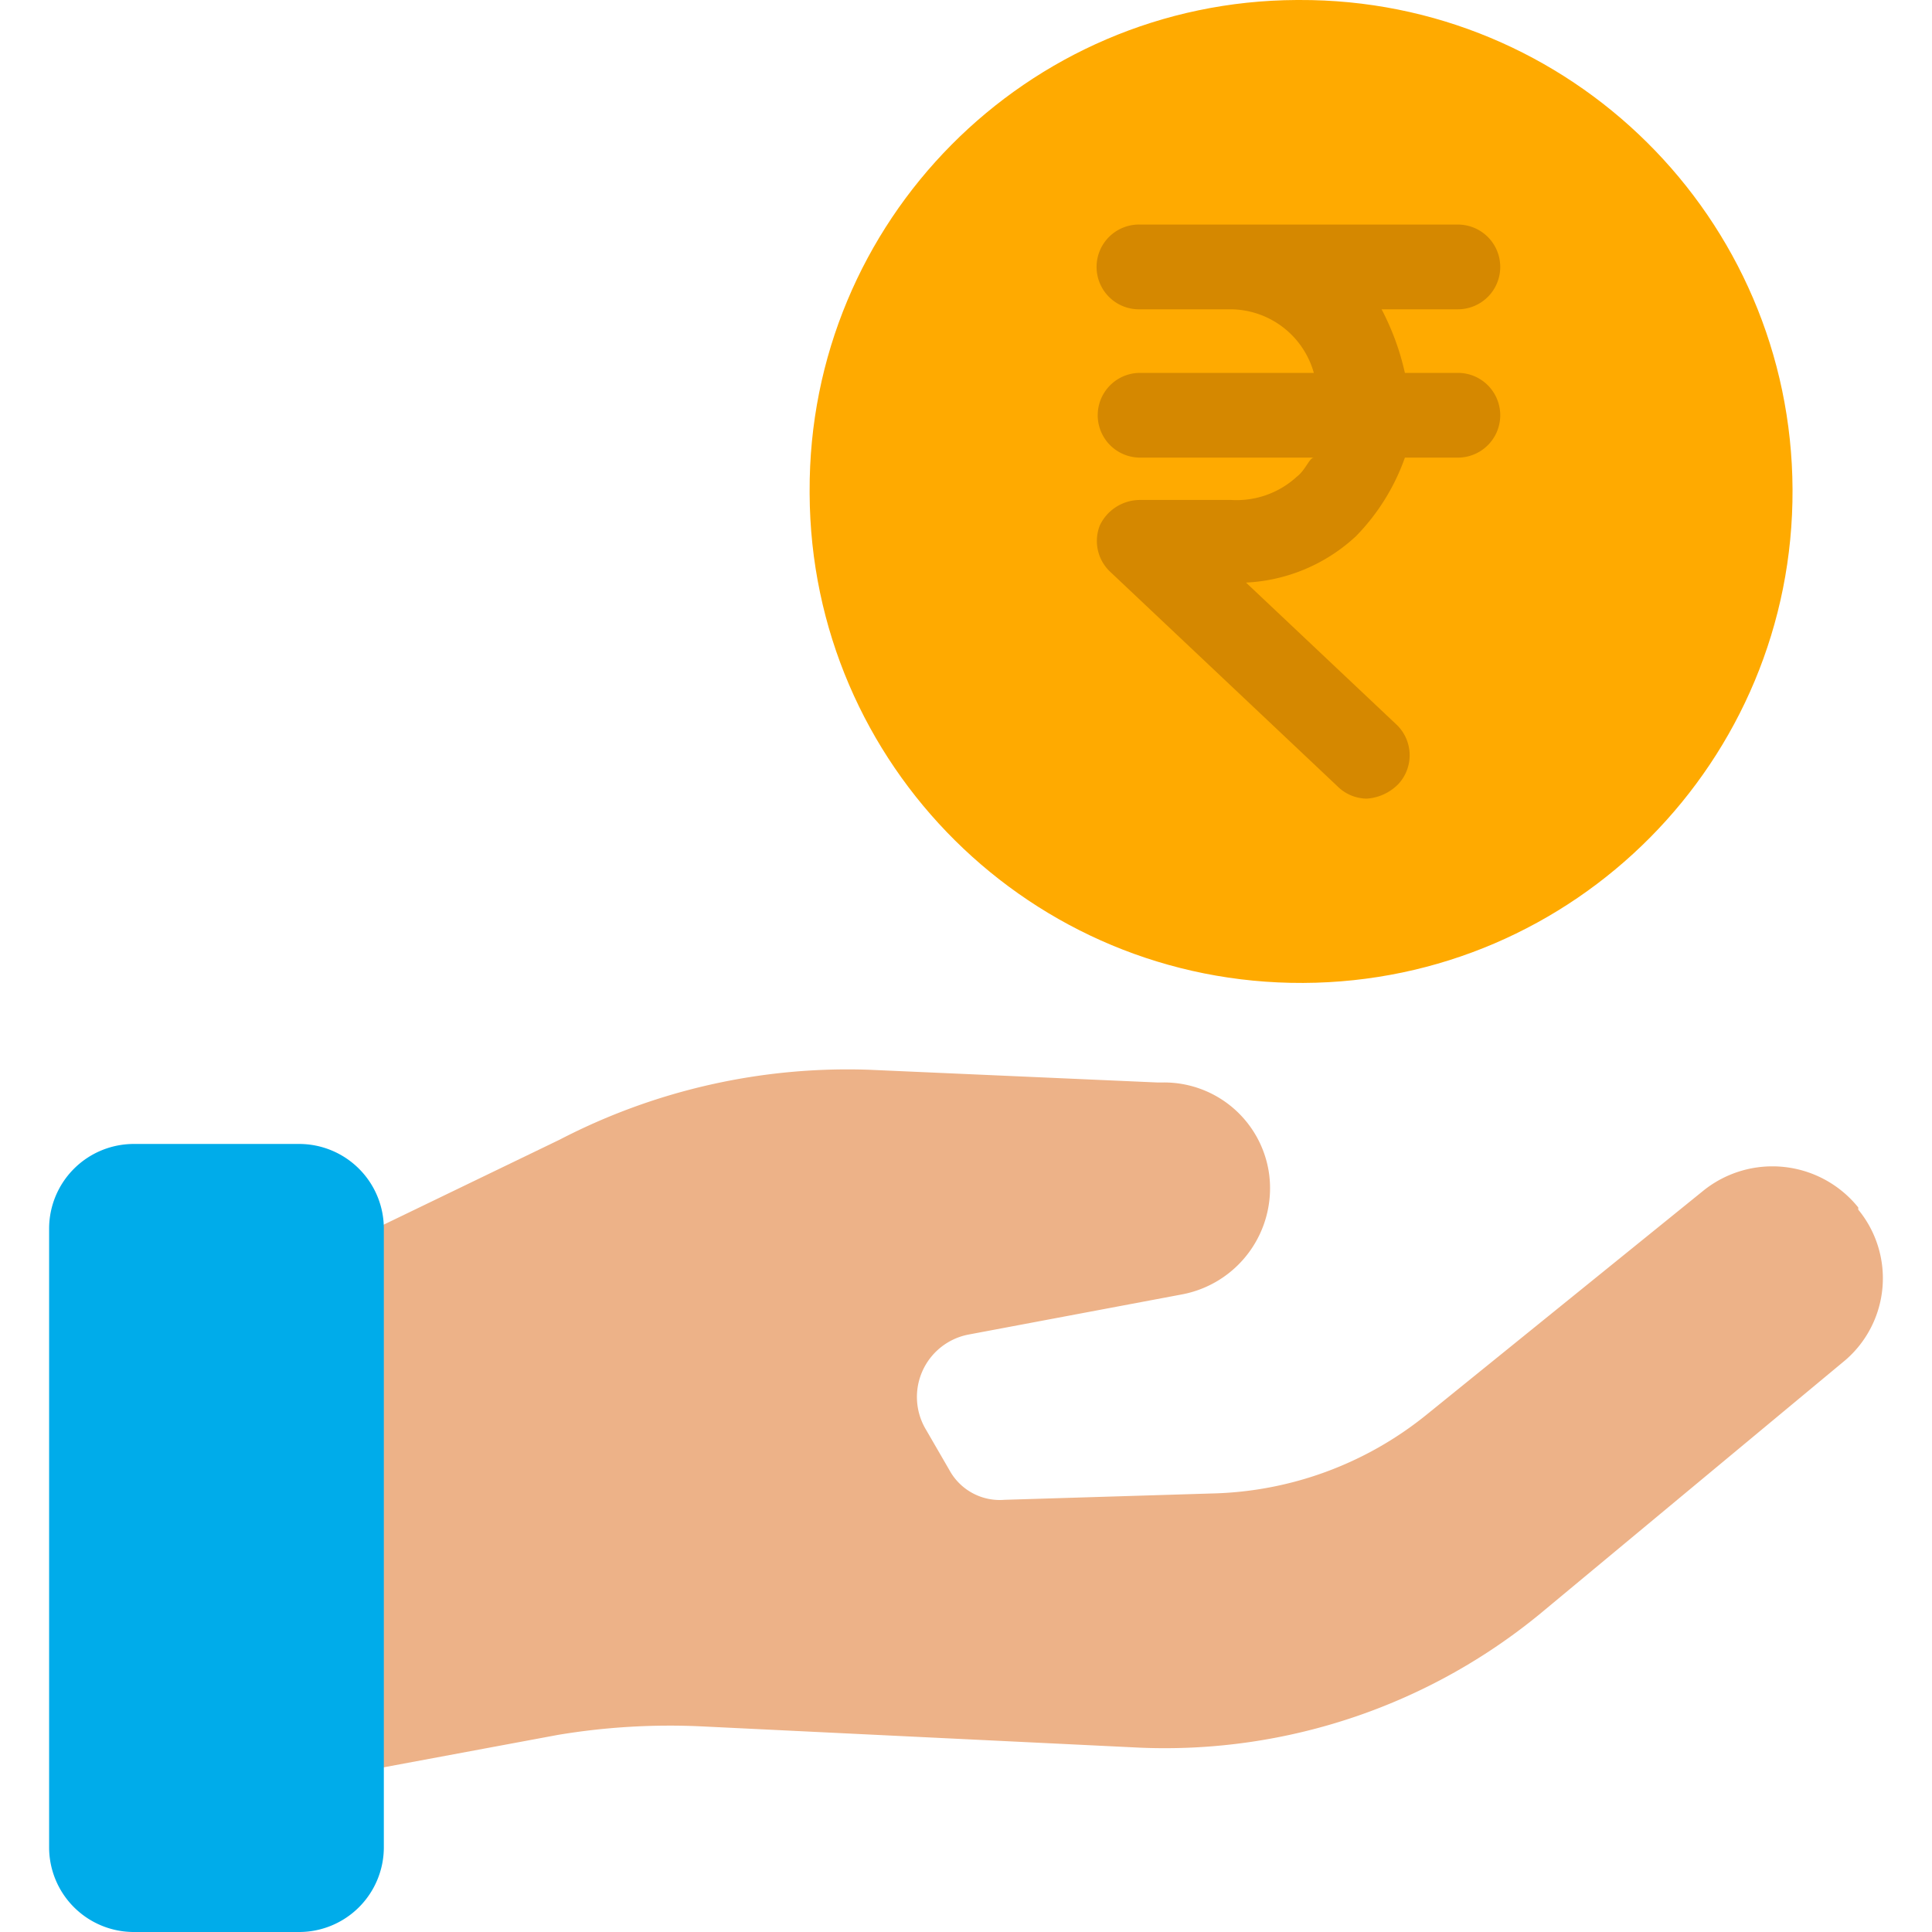 <svg xmlns="http://www.w3.org/2000/svg" width="64" height="64" fill="none"><g clip-path="url(#a)"><path fill="#EDB288" d="M61.557 40.07a3.58 3.58 0 0 1-.422 4.982l-9.965 8.28a19.58 19.58 0 0 1-13.403 4.562l-14.456-.702a22.5 22.5 0 0 0-4.842.281l-6.035 1.123h-.421V40.77h.28l6.246-3.017a20.7 20.7 0 0 1 10.246-2.316l9.543.421h.211a3.51 3.51 0 0 1 3.509 3.088 3.58 3.58 0 0 1-2.878 3.93l-7.087 1.333a2.105 2.105 0 0 0-1.404 3.158l.772 1.333a1.9 1.9 0 0 0 1.825.983l6.877-.21a11.72 11.72 0 0 0 7.088-2.597l9.193-7.44a3.65 3.65 0 0 1 5.123.562z"/><path fill="#FA0" d="M43.03 0C52.02-.039 59.342 7.22 59.38 16.21c.04 8.992-7.218 16.313-16.21 16.351-8.991.04-16.312-7.219-16.35-16.21v-.07C26.78 7.328 34.007.039 42.96 0z"/><path fill="#00ACEA" d="M12.715 58.596v2.597A2.807 2.807 0 0 1 9.908 64H4.434a2.807 2.807 0 0 1-2.807-2.807V40.702a2.807 2.807 0 0 1 2.807-2.807h5.474a2.807 2.807 0 0 1 2.807 2.807z"/><path fill="#D58800" d="M48.294 12.352h-1.755a8.5 8.5 0 0 0-.772-2.106h2.527a1.403 1.403 0 1 0 0-2.807H37.767a1.404 1.404 0 1 0 0 2.807h3.018a2.88 2.88 0 0 1 2.737 2.106h-5.755a1.403 1.403 0 1 0 0 2.807h5.755c-.14 0-.281.42-.562.631a2.95 2.95 0 0 1-2.175.772h-3.018c-.57 0-1.089.327-1.333.842a1.4 1.4 0 0 0 .35 1.544l7.51 7.088c.259.264.612.415.982.42.4-.027.775-.202 1.053-.49a1.403 1.403 0 0 0-.07-1.965l-4.983-4.702a5.75 5.75 0 0 0 3.65-1.544 7.1 7.1 0 0 0 1.613-2.596h1.755a1.403 1.403 0 0 0 0-2.807"/></g><defs><clipPath id="a"><path fill="#fff" d="M0 0h64v64H0z"/></clipPath></defs></svg>